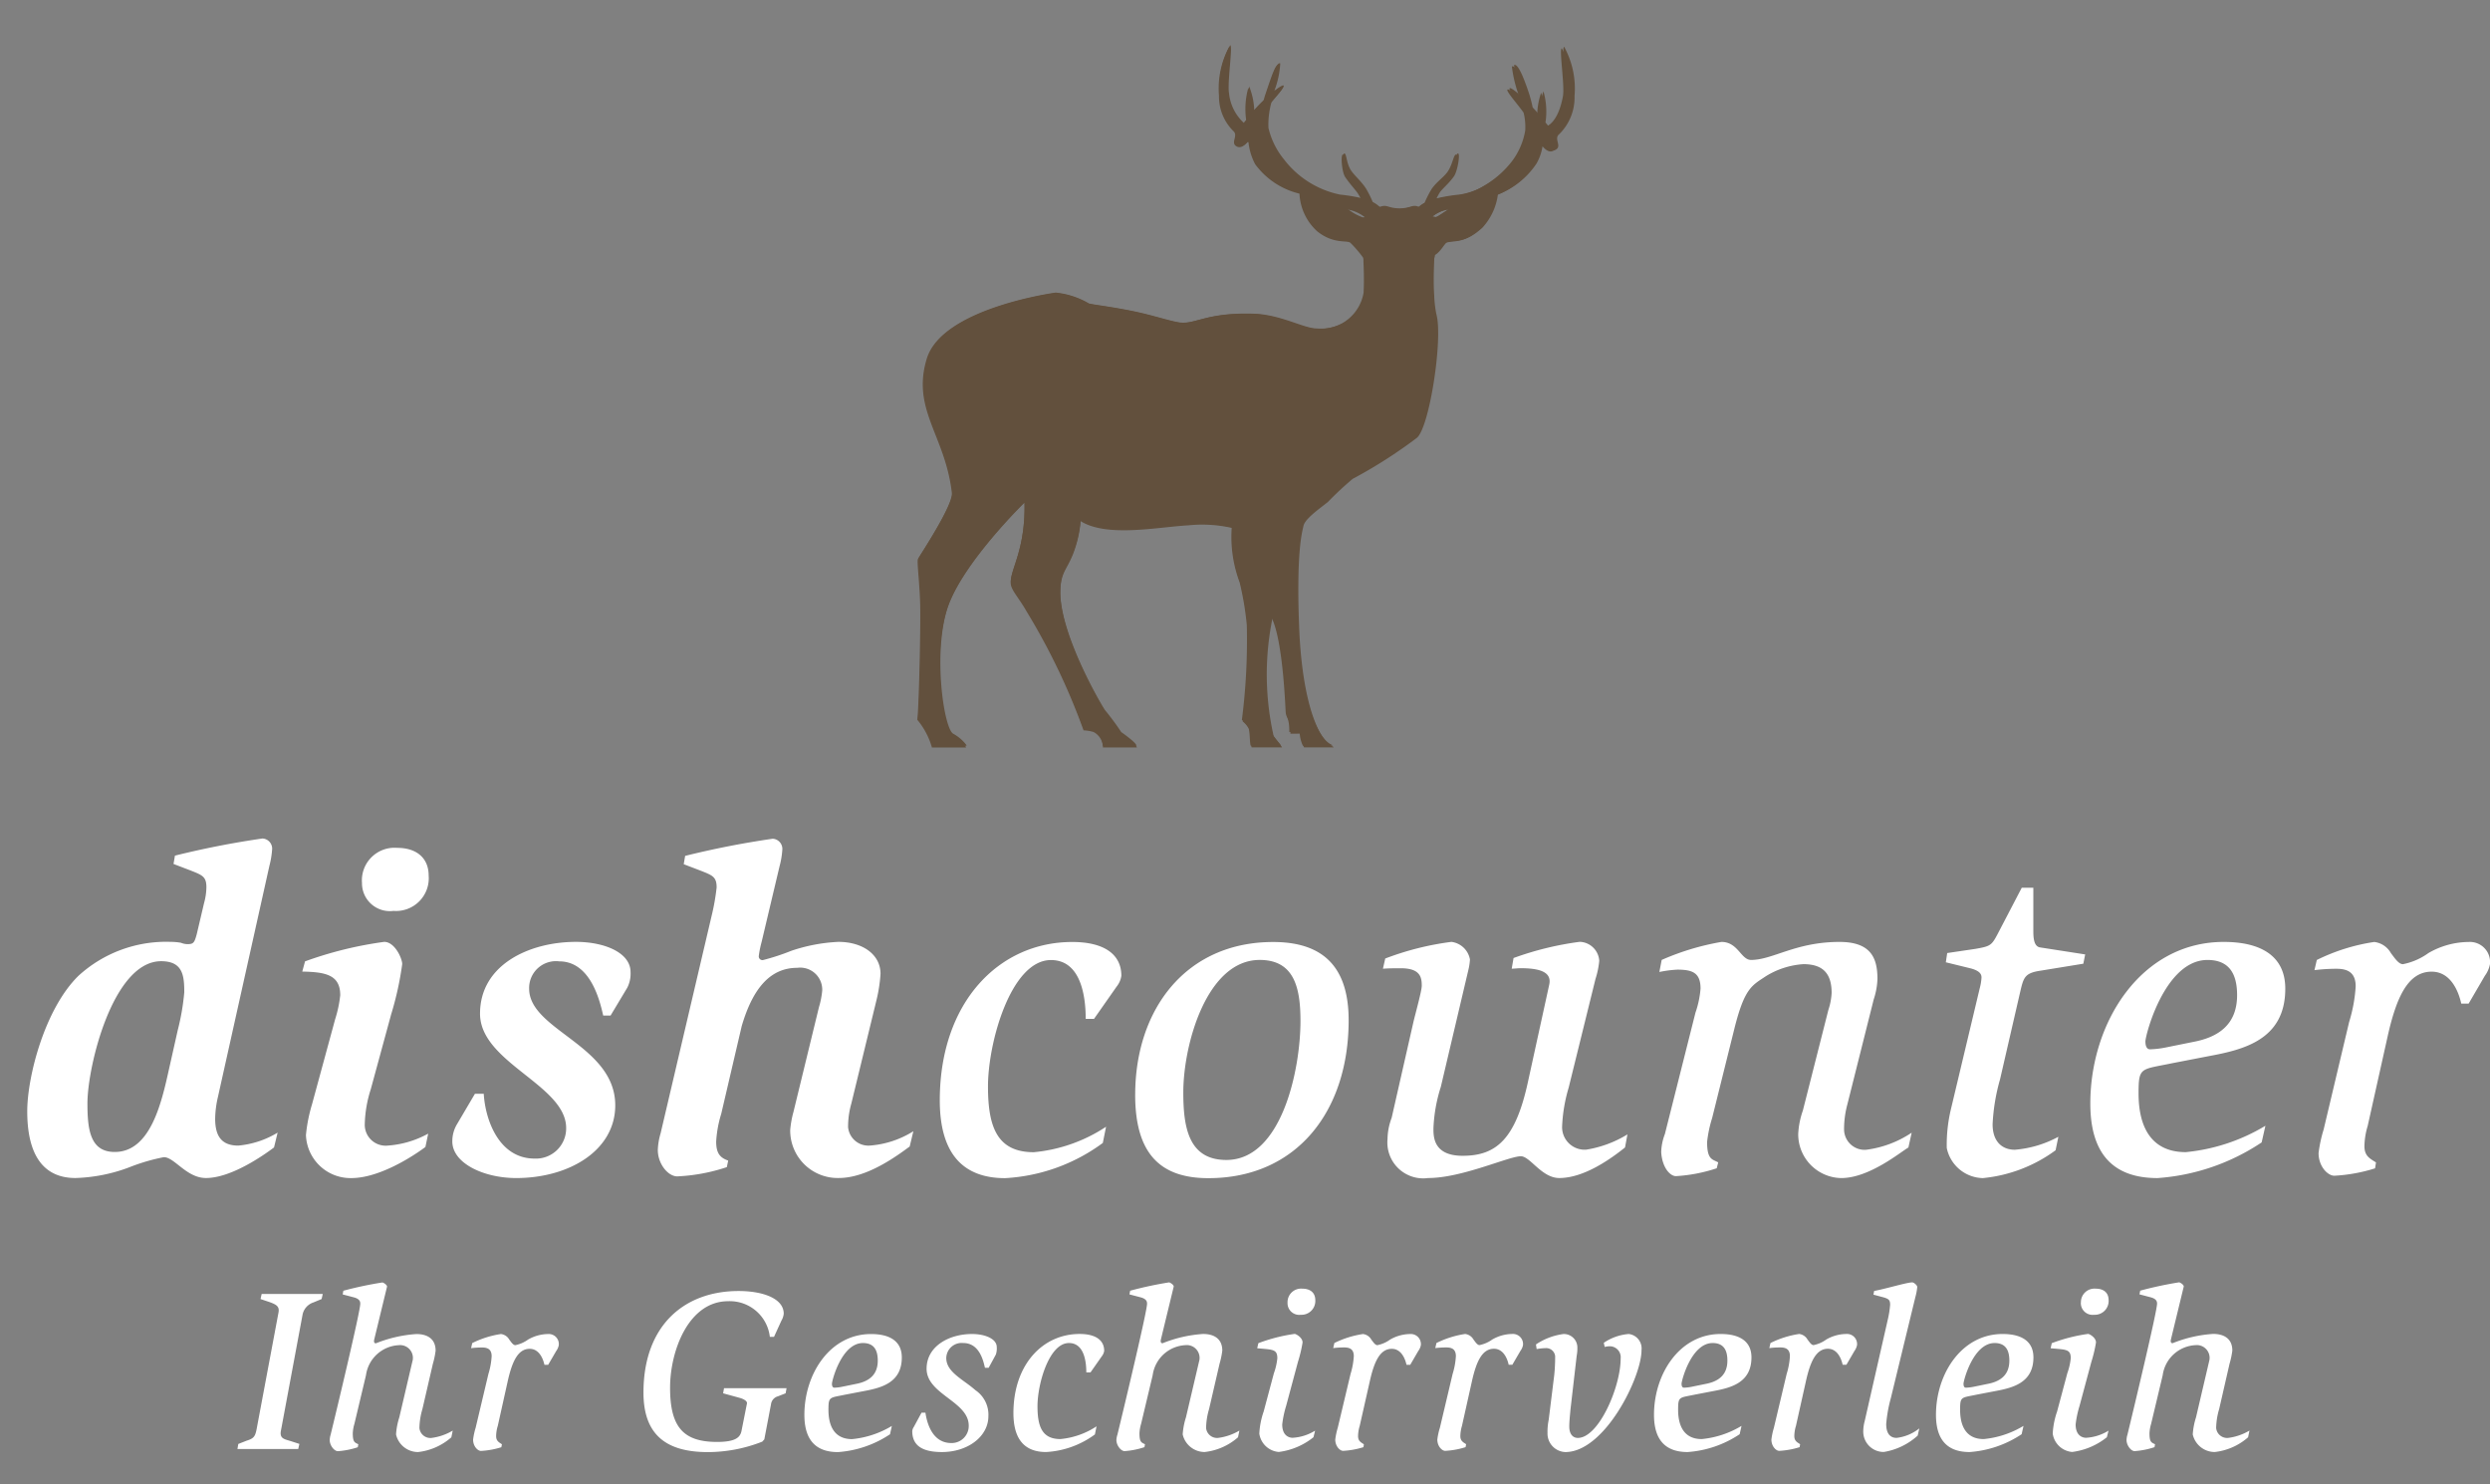 <svg xmlns="http://www.w3.org/2000/svg" xmlns:xlink="http://www.w3.org/1999/xlink" width="152.099" height="90.679" viewBox="0 0 152.099 90.679">
  <rect x="0" y="0" width="152.099" height="90.679" fill="#808080" stroke="none"/>
  <defs>
    <clipPath id="clip-path">
      <rect id="Rechteck_47" data-name="Rechteck 47" width="152.099" height="90.679" transform="translate(13.736 9)" fill="none"/>
    </clipPath>
  </defs>
  <g id="Logo" transform="translate(-13.736 -35)">
    <g id="Gruppe_1855" data-name="Gruppe 1855" transform="translate(0 26)" clip-path="url(#clip-path)">
      <path id="Pfad_3130" data-name="Pfad 3130" d="M78.637,28.373A3.1,3.1,0,0,0,79.632,26,5.272,5.272,0,0,0,79,23c-.178,0,.19,2.279.07,2.928-.1.54-.355,1.552-1.042,1.872-.053-.062-.107-.13-.165-.206a4.419,4.419,0,0,0-.123-1.888,4.358,4.358,0,0,0-.241,1.438c-.028-.03-.055-.062-.083-.093-.1-.12-.213-.243-.329-.368a9.323,9.323,0,0,0-.248-.926c-.389-1.147-.685-1.74-.887-1.651a7.81,7.81,0,0,0,.494,1.95c-.382-.352-.7-.595-.765-.538-.1.09.6.864.985,1.406a3.57,3.57,0,0,1,.1,1.1,4.284,4.284,0,0,1-.85,1.925,6.036,6.036,0,0,1-1.76,1.5l-.026.011-.011.012a4.2,4.2,0,0,1-1.522.516,10.638,10.638,0,0,0-1.362.231,3.549,3.549,0,0,1,.2-.366c.148-.22.581-.568.866-.989.209-.306.391-1.378.238-1.378s-.208.642-.54,1.089c-.252.333-.649.582-.952,1.021a6.449,6.449,0,0,0-.429.841,1.71,1.71,0,0,0-.375.259c-.028.011-.051.023-.083.037-.028-.011-.055-.021-.083-.03-.329-.107-.443.12-1.089.12s-.76-.227-1.089-.12c-.032.009-.055.019-.083.03l-.083-.037a1.786,1.786,0,0,0-.378-.259,5.9,5.9,0,0,0-.426-.841c-.3-.438-.605-.688-.852-1.021-.338-.447-.3-1.089-.447-1.089s-.069,1.072.141,1.378c.285.421.618.769.765.989a2.881,2.881,0,0,1,.2.366,10.638,10.638,0,0,0-1.362-.231,5.735,5.735,0,0,1-3.416-2.14,4.663,4.663,0,0,1-.948-1.923,5.039,5.039,0,0,1,.188-1.563c.375-.454.815-.929.736-1-.048-.046-.271.09-.563.319a5.508,5.508,0,0,0,.361-1.668c-.2-.09-.4.5-.787,1.651a5.321,5.321,0,0,0-.162.531,7.818,7.818,0,0,0-.584.6.475.475,0,0,1-.049.055,4.459,4.459,0,0,0-.3-1.434,4.818,4.818,0,0,0-.128,1.966c-.072.092-.139.174-.2.246a2.827,2.827,0,0,1-.9-1.8c-.12-.649.248-2.928.065-2.928a5.344,5.344,0,0,0-.626,2.995,2.963,2.963,0,0,0,.875,2.154l0,0c.317.28-.169.7.169.92.234.158.477.016.709-.259.018.011.035.019.048.028a3.738,3.738,0,0,0,.407,1.337,4.718,4.718,0,0,0,2.708,1.8,3.31,3.31,0,0,0,1.082,2.3c1,.8,1.8.526,2.025.7a7.38,7.38,0,0,1,.769.892.39.39,0,0,1,.032.179c0,.206.058,1.086.007,1.99A2.666,2.666,0,0,1,65.575,39.8a2.878,2.878,0,0,1-1.622.326c-.764,0-2.2-.845-3.808-.9-2.824-.088-3.5.618-4.438.538-.537-.044-1.656-.447-3-.716s-2.238-.359-2.6-.449a4.957,4.957,0,0,0-2.018-.658s-6.9.927-7.839,4.019,1.121,4.66,1.524,8.153c.088.762-1.992,3.877-2.064,4.031s.092,1.3.137,2.689-.088,6.764-.18,7.079a4.617,4.617,0,0,1,.9,1.691h2.066a.133.133,0,0,0-.011-.06,2.553,2.553,0,0,0-.8-.679c-.572-.338-1.244-4.939-.336-7.7s4.7-6.451,4.7-6.451c.067,2.856-.855,4.065-.839,4.871.007.438.461.843.975,1.747a39.7,39.7,0,0,1,3.46,7.225c.065.042.355-.018.605.1a1.066,1.066,0,0,1,.572.941H53.02c0-.185-.931-.832-.931-.832a15.878,15.878,0,0,0-1-1.353c-.37-.57-2.789-4.771-2.722-7.324.033-1.144.37-1.244.773-2.251a7.162,7.162,0,0,0,.463-2c1.612,1.008,4.712.354,6.56.253a8.2,8.2,0,0,1,2.677.167,7.891,7.891,0,0,0,.482,3.361,18.05,18.05,0,0,1,.438,2.62,38.31,38.31,0,0,1-.3,5.779,1.754,1.754,0,0,1,.4.479c.1.241.077,1.1.15,1.1h1.835c0-.056-.3-.37-.505-.672a17.039,17.039,0,0,1-.076-7.174c.709,1.411.843,5.443.873,5.812s.22.269.22,1.2l.63-.009a2.069,2.069,0,0,0,.2.841H64.98s.011-.033-.049-.06c-1.007-.473-1.886-3.136-2.045-7.333-.167-4.436.169-5.645.269-6.083s.971-1.04,1.476-1.443.908-1.008,1.513-1.413a29.416,29.416,0,0,0,3.9-2.485c.769-.605,1.6-6.039,1.195-7.519A6.51,6.51,0,0,1,71.1,38.1c-.065-.957,0-1.927,0-2.145,0-.172.018-.048.051-.3.334-.2.547-.632.716-.767.6-.192,1.086.091,2.161-.885a3.667,3.667,0,0,0,.945-2.02,4.956,4.956,0,0,0,2.354-1.9,3.072,3.072,0,0,0,.357-1.026,1.041,1.041,0,0,1,.125-.09c.231.278.473.424.711.264.313-.208-.083-.581.113-.857m-12.83,4.459a2.229,2.229,0,0,1,1.172.489.322.322,0,0,1-.232.044,3.27,3.27,0,0,1-.94-.533m5.379.517a1.067,1.067,0,0,0-.172-.035,2.163,2.163,0,0,1,1.038-.463c-.505.317-.725.5-.866.5" transform="translate(30.136 -11.046)" fill="#61503d"/>
      <path id="Pfad_3131" data-name="Pfad 3131" d="M23.826,69.258c-.679.509-2.629,1.867-4.156,1.867-1.19,0-1.923-1.274-2.574-1.274a11.823,11.823,0,0,0-2.122.623,10.086,10.086,0,0,1-3.28.651c-1.9,0-2.942-1.33-2.942-4.074,0-2.122,1.075-6.28,3.139-8.288a7.931,7.931,0,0,1,5.6-2.064,3.718,3.718,0,0,1,.651.056,1.105,1.105,0,0,0,.394.084c.368,0,.426-.084.567-.595l.452-1.923a3.765,3.765,0,0,0,.141-.961c0-.651-.253-.736-.961-1.019l-1.047-.4.086-.509a54.341,54.341,0,0,1,5.344-1.047.622.622,0,0,1,.595.623,5.428,5.428,0,0,1-.169,1.047L20.4,66.174a6.146,6.146,0,0,0-.169,1.33c0,1.1.424,1.64,1.415,1.64a5.6,5.6,0,0,0,2.4-.792ZM17.944,62.1a14.287,14.287,0,0,0,.4-2.319c0-1.019-.084-1.9-1.415-1.9-2.942,0-4.5,6.419-4.5,8.684,0,1.612.169,2.969,1.668,2.969,2.179,0,2.858-3,3.308-5.033Zm15.13,7.129c-.677.509-2.772,1.9-4.524,1.9a2.724,2.724,0,0,1-2.773-2.631,9.51,9.51,0,0,1,.368-1.867l1.415-5.205a7.288,7.288,0,0,0,.311-1.471c0-1.244-.9-1.413-2.319-1.441l.169-.623A23.274,23.274,0,0,1,30.557,56.7c.649,0,1.1,1.017,1.1,1.357a19.5,19.5,0,0,1-.679,3.083L29.737,65.7a7.56,7.56,0,0,0-.368,2.149,1.277,1.277,0,0,0,1.329,1.3,5.973,5.973,0,0,0,2.546-.736ZM29.2,53.106a1.992,1.992,0,0,1,2.15-2.149c1.188,0,1.923.623,1.923,1.7a2,2,0,0,1-2.15,2.15,1.7,1.7,0,0,1-1.923-1.7M43.934,61.2c-.2-.878-.764-3.31-2.687-3.31a1.638,1.638,0,0,0-1.837,1.668c0,2.546,5.26,3.451,5.26,7.128,0,2.743-2.8,4.441-6.052,4.441-1.981,0-3.9-.906-3.9-2.235A2.009,2.009,0,0,1,35,67.844l1.1-1.867h.537c.084,1.5.876,3.961,3.111,3.961a1.845,1.845,0,0,0,1.923-1.867c0-2.631-5.261-3.989-5.261-6.986S39.436,56.7,42.266,56.7c1.783,0,3.338.679,3.338,1.839a1.885,1.885,0,0,1-.2.961l-1.019,1.7Zm7.211,6a7.036,7.036,0,0,0-.31,1.7c0,.736.253.989.734,1.16l-.084.4a11.121,11.121,0,0,1-3.027.565c-.565,0-1.188-.764-1.188-1.612a4.027,4.027,0,0,1,.171-1.019l3.111-13.265a13.538,13.538,0,0,0,.311-1.754c0-.651-.255-.736-.963-1.019l-1.047-.4.086-.509a54.376,54.376,0,0,1,5.346-1.047.623.623,0,0,1,.593.623,5.087,5.087,0,0,1-.169,1.047l-1.1,4.639a6.235,6.235,0,0,0-.171.848.226.226,0,0,0,.255.255,13.731,13.731,0,0,0,1.726-.565A10.406,10.406,0,0,1,58.3,56.7c1.471,0,2.574.764,2.574,1.951a9.341,9.341,0,0,1-.255,1.64l-1.527,6.28a5.221,5.221,0,0,0-.2,1.441,1.243,1.243,0,0,0,1.329,1.131,5.781,5.781,0,0,0,2.659-.876l-.225.934c-.736.537-2.574,1.923-4.329,1.923a2.9,2.9,0,0,1-2.969-2.942,6.117,6.117,0,0,1,.2-1.1l1.556-6.393a5.146,5.146,0,0,0,.2-1.019,1.347,1.347,0,0,0-1.526-1.385c-1.642,0-2.715,1.244-3.394,3.565Zm23.307,1.783a11.065,11.065,0,0,1-5.969,2.15c-2.574,0-3.989-1.5-3.989-4.753,0-5.967,3.593-9.673,8.091-9.673,1.923,0,3,.736,3,2.064a1.35,1.35,0,0,1-.282.651l-1.387,1.98h-.509c0-1.216-.227-3.592-2.122-3.592-2.432,0-3.847,5.006-3.847,7.722,0,2.488.567,4.016,2.8,4.016a9.6,9.6,0,0,0,4.413-1.556Zm1.978-2.942c0-5.2,3.083-9.333,8.429-9.333,3.027,0,4.61,1.5,4.61,4.781,0,5.543-3.167,9.645-8.57,9.645-2.914,0-4.47-1.471-4.47-5.093M82,70.022c3.393,0,4.526-5.543,4.526-8.487,0-2.008-.368-3.732-2.49-3.732-3.226,0-4.667,5.147-4.667,8.089,0,2.12.31,4.13,2.631,4.13m24.351-.764c-.848.679-2.488,1.867-4.016,1.867-1.075,0-1.781-1.33-2.347-1.33-.736,0-3.592,1.33-5.657,1.33a2.191,2.191,0,0,1-2.488-2.377,3.793,3.793,0,0,1,.253-1.3l1.33-5.854c.084-.368.509-1.9.509-2.207,0-.482-.056-1.075-1.272-1.075-.368,0-.736,0-1.1.028l.141-.623A17.552,17.552,0,0,1,95.748,56.7a1.319,1.319,0,0,1,1.131,1.075,3.7,3.7,0,0,1-.113.706L95.1,65.553a9.544,9.544,0,0,0-.452,2.546c0,.509,0,1.668,1.783,1.668,2.036,0,3.224-.991,3.987-4.5l1.3-5.939c.141-.623-.253-1.019-1.724-1.019-.2,0-.4.028-.565.028l.113-.651a19.034,19.034,0,0,1,4.044-.989,1.234,1.234,0,0,1,1.19,1.16,5.128,5.128,0,0,1-.227,1.1l-1.64,6.646a9.674,9.674,0,0,0-.4,2.347,1.377,1.377,0,0,0,1.471,1.443,6.871,6.871,0,0,0,2.518-.933Zm5.6,1.272a9.678,9.678,0,0,1-2.49.48c-.366,0-.846-.537-.9-1.471a3.292,3.292,0,0,1,.225-1.1l1.867-7.412a5.922,5.922,0,0,0,.311-1.471c0-.961-.482-1.16-1.415-1.16a7.172,7.172,0,0,0-1.1.143l.141-.736a15.591,15.591,0,0,1,3.65-1.1c1.019,0,1.188,1.1,1.811,1.1,1.329,0,2.715-1.1,5.4-1.1,1.951,0,2.319,1.017,2.319,2.263a4.408,4.408,0,0,1-.227,1.244l-1.612,6.421a5.83,5.83,0,0,0-.2,1.527,1.256,1.256,0,0,0,1.33,1.244,6.447,6.447,0,0,0,2.8-1.047l-.2.906c-.452.253-2.376,1.867-4.1,1.867a2.674,2.674,0,0,1-2.631-2.687A5.036,5.036,0,0,1,117.215,67l1.556-6.138a3.907,3.907,0,0,0,.2-1.047c0-1.216-.565-1.754-1.725-1.754a4.953,4.953,0,0,0-2.291.736c-.848.567-1.3.707-1.923,3.2l-1.358,5.459a7.645,7.645,0,0,0-.31,1.469c0,1.105.338,1.049.679,1.246Zm20.7-1.1a8.946,8.946,0,0,1-4.44,1.7,2.3,2.3,0,0,1-2.207-1.839,9.368,9.368,0,0,1,.255-2.376l1.753-7.356a3.344,3.344,0,0,0,.114-.679c0-.141-.028-.4-.679-.565l-1.5-.368.084-.565,1.726-.255c.961-.171.989-.2,1.441-1.075l1.387-2.659h.707v2.574c0,.4,0,1.019.424,1.073l2.743.426-.113.567-2.6.424c-.963.141-1.045.4-1.244,1.242l-1.244,5.4a12.05,12.05,0,0,0-.454,2.743c0,1.073.595,1.556,1.358,1.556a6.712,6.712,0,0,0,2.659-.792Zm12.587-.48a13.082,13.082,0,0,1-6.365,2.179c-2.743,0-4.1-1.527-4.1-4.554,0-4.978,3.113-9.872,8.147-9.872,2.261,0,3.762.848,3.762,2.856,0,3.139-2.574,3.734-4.725,4.13l-2.2.426c-1.9.4-2.038.2-2.038,1.837,0,2.122.822,3.592,2.884,3.592a11.544,11.544,0,0,0,4.866-1.612Zm-4.186-6.138c1.527-.283,2.687-1.047,2.687-2.858,0-1.3-.48-2.149-1.811-2.149-2.6,0-3.79,4.582-3.79,4.978,0,.225.056.48.283.48a5.586,5.586,0,0,0,.961-.113Zm11.114,7.722a10.117,10.117,0,0,1-2.488.452c-.4,0-.963-.565-.963-1.385a8.4,8.4,0,0,1,.311-1.443l1.556-6.562a9.213,9.213,0,0,0,.4-2.178c0-.792-.426-1.075-1.16-1.075a11.022,11.022,0,0,0-1.358.084l.143-.621a11.875,11.875,0,0,1,3.507-1.1,1.344,1.344,0,0,1,1.019.679c.255.338.48.677.736.677a3.937,3.937,0,0,0,1.554-.677,4.961,4.961,0,0,1,2.462-.679,1.231,1.231,0,0,1,1.3,1.357,1.751,1.751,0,0,1-.311.707l-.991,1.7h-.452c-.143-.649-.595-1.95-1.809-1.95-1.445,0-2.152,1.554-2.689,3.959l-1.216,5.459a4.511,4.511,0,0,0-.2,1.244c0,.623.366.765.706.991Z" transform="translate(6.648 9.835)" fill="#fff"/>
      <path id="Pfad_3132" data-name="Pfad 3132" d="M71.307,33.343a.911.911,0,0,0-.172-.035,2.173,2.173,0,0,1,1.042-.466c-.507.32-.727.507-.869.5m-5.4-.521a2.245,2.245,0,0,1,1.175.493.317.317,0,0,1-.234.044,3.147,3.147,0,0,1-.941-.537m12.888-4.478a3.131,3.131,0,0,0,1-2.388,5.3,5.3,0,0,0-.633-3.009c-.179,0,.19,2.289.069,2.94-.1.544-.354,1.559-1.047,1.881-.049-.06-.106-.128-.164-.2a4.463,4.463,0,0,0-.123-1.9,4.292,4.292,0,0,0-.245,1.443l-.081-.092c-.1-.12-.215-.246-.333-.37a8.391,8.391,0,0,0-.248-.929c-.389-1.153-.686-1.749-.889-1.661a7.66,7.66,0,0,0,.5,1.962c-.384-.354-.707-.6-.771-.542-.1.092.6.866.992,1.41a3.553,3.553,0,0,1,.1,1.1,4.335,4.335,0,0,1-.852,1.934,6.068,6.068,0,0,1-1.768,1.51l-.03.011-.011.014a4.24,4.24,0,0,1-1.527.517,10.754,10.754,0,0,0-1.367.229c.083-.165.157-.3.2-.366.15-.22.582-.572.871-.992.209-.308.392-1.385.238-1.385s-.208.646-.544,1.095c-.25.334-.653.584-.956,1.024a6.987,6.987,0,0,0-.431.846,1.614,1.614,0,0,0-.375.259c-.028.011-.055.025-.084.037-.026-.009-.055-.021-.083-.03-.333-.107-.445.121-1.095.121s-.762-.229-1.095-.121c-.03.009-.056.021-.084.03-.03-.012-.056-.026-.081-.037a1.7,1.7,0,0,0-.38-.259,6.75,6.75,0,0,0-.426-.846c-.3-.44-.609-.69-.86-1.024-.334-.449-.3-1.095-.449-1.095s-.069,1.077.143,1.385c.287.421.623.773.771.992a3.6,3.6,0,0,1,.2.366,10.754,10.754,0,0,0-1.367-.229,5.758,5.758,0,0,1-3.431-2.15,4.7,4.7,0,0,1-.952-1.932,5.134,5.134,0,0,1,.188-1.57c.377-.456.818-.933.739-1.007-.048-.046-.275.092-.567.322a5.548,5.548,0,0,0,.362-1.677c-.2-.09-.4.507-.792,1.658-.063.183-.114.361-.162.535a8.247,8.247,0,0,0-.586.607l-.048.055a4.318,4.318,0,0,0-.306-1.441A4.937,4.937,0,0,0,59.8,27.35c-.074.092-.139.172-.2.246a2.831,2.831,0,0,1-.908-1.805c-.121-.651.248-2.939.069-2.939a5.29,5.29,0,0,0-.633,3.007,2.967,2.967,0,0,0,.88,2.163l-.007,0c.32.282-.165.7.172.922.236.162.482.016.713-.259a.45.45,0,0,0,.049.028,3.717,3.717,0,0,0,.4,1.343,4.734,4.734,0,0,0,2.722,1.807,3.318,3.318,0,0,0,1.087,2.316c1.007.8,1.805.528,2.034.7a7.5,7.5,0,0,1,.773.9.4.4,0,0,1,.03.181c0,.206.058,1.089.009,2a2.685,2.685,0,0,1-1.323,1.862,2.915,2.915,0,0,1-1.631.327c-.765,0-2.2-.85-3.826-.9-2.835-.09-3.511.621-4.456.542-.538-.046-1.665-.45-3.016-.72s-2.251-.361-2.61-.45a4.938,4.938,0,0,0-2.025-.662s-6.93.931-7.875,4.037,1.126,4.679,1.531,8.19c.088.765-2,3.9-2.071,4.051s.09,1.3.135,2.7-.09,6.8-.179,7.111a4.64,4.64,0,0,1,.9,1.7h2.075a.1.1,0,0,0-.011-.058,2.549,2.549,0,0,0-.8-.683c-.574-.34-1.249-4.962-.338-7.73s4.725-6.481,4.725-6.481c.067,2.868-.859,4.084-.841,4.894.007.438.461.848.978,1.756A40.05,40.05,0,0,1,49.806,64.7a2.645,2.645,0,0,1,.607.1,1.072,1.072,0,0,1,.575.943h2.071c0-.187-.938-.834-.938-.834a16.272,16.272,0,0,0-1-1.36c-.371-.574-2.8-4.792-2.735-7.356.032-1.151.371-1.251.776-2.263a7.194,7.194,0,0,0,.465-2.01c1.621,1.014,4.734.355,6.59.255a8.26,8.26,0,0,1,2.692.169,7.91,7.91,0,0,0,.48,3.375,17.9,17.9,0,0,1,.44,2.632,38.434,38.434,0,0,1-.3,5.805,1.7,1.7,0,0,1,.4.48c.1.243.083,1.105.153,1.105h1.844c0-.055-.3-.371-.507-.674a17.157,17.157,0,0,1-.076-7.206c.709,1.417.843,5.467.876,5.839s.222.271.222,1.207l.632-.007a2.068,2.068,0,0,0,.2.841h1.8s.011-.03-.048-.06c-1.012-.473-1.9-3.148-2.054-7.364-.169-4.456.169-5.671.269-6.111s.977-1.045,1.483-1.45a20.7,20.7,0,0,1,1.52-1.418,29.648,29.648,0,0,0,3.915-2.5c.773-.605,1.612-6.066,1.2-7.551a6.933,6.933,0,0,1-.134-1.175c-.065-.959,0-1.934,0-2.152,0-.174.018-.048.051-.3.336-.2.549-.637.718-.774.6-.192,1.091.093,2.173-.889a3.7,3.7,0,0,0,.948-2.029,4.971,4.971,0,0,0,2.365-1.9,3.076,3.076,0,0,0,.359-1.031,1.244,1.244,0,0,1,.123-.09c.232.28.479.426.716.266.313-.208-.083-.584.114-.86" transform="translate(30.119 -11.086)" fill="#62503d"/>
      <path id="Pfad_3133" data-name="Pfad 3133" d="M16.1,75.665l.51-.2c.494-.155.537-.283.649-.92l1.3-6.926c.058-.354-.127-.466-.551-.621l-.551-.185.07-.311h3.732l-.07.311-.51.211a.99.99,0,0,0-.649.721l-1.329,7.125c-.084.468.211.5.607.623l.523.169-.07.311H16.048Zm7.3.2a4.96,4.96,0,0,1-1.216.241c-.227,0-.5-.354-.5-.679a1.284,1.284,0,0,1,.056-.326c.37-1.513,1.811-7.535,1.811-8,0-.114-.014-.3-.424-.4l-.651-.171.042-.225A23,23,0,0,1,24.9,65.8c.056,0,.311.155.283.267l-.778,3.21c-.042.183.014.241.1.241a8.033,8.033,0,0,1,2.474-.567c.623,0,1.174.255,1.174,1.019a5.221,5.221,0,0,1-.169.806l-.637,2.756a4.342,4.342,0,0,0-.183,1.16.674.674,0,0,0,.72.607,3.354,3.354,0,0,0,1.314-.45l-.084.41a3.691,3.691,0,0,1-2.034.9,1.377,1.377,0,0,1-1.344-1.075,4.291,4.291,0,0,1,.2-1.047l.82-3.505a.781.781,0,0,0-.862-.9A2.127,2.127,0,0,0,23.9,71.466l-.707,2.969a2.412,2.412,0,0,0-.1.567c0,.538.1.567.338.679Zm8.767,0a5.073,5.073,0,0,1-1.244.225c-.2,0-.48-.282-.48-.692a4.187,4.187,0,0,1,.155-.721l.778-3.28a4.636,4.636,0,0,0,.2-1.087c0-.4-.211-.537-.579-.537a5.469,5.469,0,0,0-.677.04l.07-.31a5.881,5.881,0,0,1,1.753-.553.675.675,0,0,1,.509.34c.127.169.241.34.368.34a1.975,1.975,0,0,0,.778-.34,2.5,2.5,0,0,1,1.23-.34.615.615,0,0,1,.649.679.879.879,0,0,1-.155.354l-.494.848H34.8c-.07-.326-.3-.977-.9-.977-.721,0-1.073.78-1.343,1.98l-.607,2.729a2.2,2.2,0,0,0-.1.621c0,.311.185.384.354.5Zm15.936-.34a9.1,9.1,0,0,1-3.322.637c-2.516,0-3.931-1.033-3.931-3.634,0-4.142,2.53-6.206,5.81-6.206,1.443,0,2.757.438,2.757,1.385a1,1,0,0,1-.141.424l-.452.991h-.255a2.462,2.462,0,0,0-2.545-2.177c-2.418,0-3.549,3.025-3.549,5.286,0,2.4.806,3.31,2.87,3.31,1.174,0,1.429-.3,1.5-.709l.326-1.64c.028-.141-.185-.267-.426-.338l-1.031-.283.056-.311h3.819l-.056.311-.468.183a.578.578,0,0,0-.424.482l-.41,2.149Zm7.806-.452a6.529,6.529,0,0,1-3.18,1.089c-1.373,0-2.05-.764-2.05-2.275,0-2.49,1.554-4.936,4.072-4.936,1.13,0,1.879.426,1.879,1.429,0,1.57-1.286,1.865-2.362,2.064l-1.1.211c-.947.2-1.019.1-1.019.92,0,1.059.41,1.795,1.443,1.795a5.776,5.776,0,0,0,2.43-.806ZM53.818,72c.764-.141,1.344-.521,1.344-1.427,0-.651-.241-1.073-.906-1.073-1.3,0-1.893,2.289-1.893,2.488,0,.113.028.239.141.239a2.628,2.628,0,0,0,.48-.056Zm7.89-.989c-.1-.438-.34-1.512-1.329-1.512a.94.94,0,0,0-1.033.919c0,.862,1.033,1.3,1.783,1.964a1.806,1.806,0,0,1,.79,1.584c0,1.244-1.256,2.193-2.84,2.193-1.371,0-1.811-.523-1.811-1.288a.588.588,0,0,1,.1-.253l.466-.862h.239c.1.677.438,1.853,1.584,1.853a1.043,1.043,0,0,0,1.061-1.063c0-1.483-2.574-1.907-2.574-3.477,0-1.385,1.387-2.12,2.772-2.12.834,0,1.513.311,1.513.792a1.139,1.139,0,0,1-.056.466l-.438.806Zm6.717,4.072a5.526,5.526,0,0,1-2.983,1.075c-1.286,0-1.994-.75-1.994-2.376,0-2.983,1.8-4.836,4.044-4.836.961,0,1.5.368,1.5,1.033a.689.689,0,0,1-.143.326l-.693.989H67.9c0-.607-.113-1.795-1.059-1.795-1.216,0-1.923,2.5-1.923,3.859,0,1.244.282,2.008,1.4,2.008a4.813,4.813,0,0,0,2.207-.778Zm3.027.778a4.943,4.943,0,0,1-1.214.241c-.227,0-.5-.354-.5-.679A1.208,1.208,0,0,1,69.8,75.1c.368-1.513,1.811-7.535,1.811-8,0-.114-.014-.3-.424-.4l-.651-.171.042-.225a23,23,0,0,1,2.376-.509c.056,0,.311.155.283.267l-.778,3.21c-.042.183.014.241.1.241a8.033,8.033,0,0,1,2.474-.567c.621,0,1.174.255,1.174,1.019a5.219,5.219,0,0,1-.169.806L75.4,73.53a4.272,4.272,0,0,0-.183,1.16.674.674,0,0,0,.72.607,3.354,3.354,0,0,0,1.314-.45l-.084.41a3.7,3.7,0,0,1-2.036.9,1.377,1.377,0,0,1-1.343-1.075,4.357,4.357,0,0,1,.2-1.047l.822-3.505a.782.782,0,0,0-.864-.9,2.126,2.126,0,0,0-1.992,1.837l-.707,2.969a2.413,2.413,0,0,0-.1.567c0,.538.1.567.338.679Zm10.324-.607a4.238,4.238,0,0,1-2.12.9,1.308,1.308,0,0,1-1.188-1.117,4.832,4.832,0,0,1,.267-1.357l.623-2.333a3.846,3.846,0,0,0,.211-.919c0-.565-.3-.523-1.23-.609l.07-.31a10.249,10.249,0,0,1,2.221-.567c.07,0,.48.213.48.524a8.321,8.321,0,0,1-.283,1.188l-.721,2.685a6.282,6.282,0,0,0-.239,1.131c0,.734.466.818.635.818a2.922,2.922,0,0,0,1.373-.436Zm-1.584-8.23a.827.827,0,0,1,.89-.846c.509,0,.806.253.806.706a.844.844,0,0,1-.89.89.715.715,0,0,1-.806-.75m4.639,8.837a5.09,5.09,0,0,1-1.244.225c-.2,0-.48-.282-.48-.692a4.341,4.341,0,0,1,.153-.721l.78-3.28a4.635,4.635,0,0,0,.2-1.087c0-.4-.213-.537-.581-.537a5.469,5.469,0,0,0-.677.04l.07-.31A5.914,5.914,0,0,1,84.8,68.95a.672.672,0,0,1,.509.34c.128.169.241.34.37.34a1.969,1.969,0,0,0,.776-.34,2.5,2.5,0,0,1,1.232-.34.616.616,0,0,1,.649.679.859.859,0,0,1-.157.354l-.493.848H87.46c-.072-.326-.3-.977-.9-.977-.721,0-1.075.78-1.343,1.98L84.6,74.563a2.254,2.254,0,0,0-.1.621c0,.311.183.384.354.5Zm6.235,0a5.04,5.04,0,0,1-1.244.225c-.2,0-.48-.282-.48-.692a4.047,4.047,0,0,1,.157-.721l.776-3.28a4.549,4.549,0,0,0,.2-1.087c0-.4-.211-.537-.579-.537a5.5,5.5,0,0,0-.679.04l.07-.31a5.93,5.93,0,0,1,1.753-.553.678.678,0,0,1,.51.34c.127.169.239.34.368.34a2,2,0,0,0,.778-.34,2.485,2.485,0,0,1,1.228-.34.616.616,0,0,1,.651.679.859.859,0,0,1-.157.354l-.494.848H93.7c-.07-.326-.3-.977-.9-.977-.721,0-1.075.78-1.344,1.98l-.609,2.729a2.323,2.323,0,0,0-.1.621c0,.311.185.384.354.5Zm8.443-6.375a3.149,3.149,0,0,1,1.527-.538.888.888,0,0,1,.778.991c0,1.654-2.249,6.221-4.653,6.221a1.132,1.132,0,0,1-1.089-1.174,3.576,3.576,0,0,1,.072-.792l.338-2.729a10.553,10.553,0,0,0,.056-1.174.55.55,0,0,0-.579-.48,3.657,3.657,0,0,0-.551.058l-.042-.283a3.927,3.927,0,0,1,1.682-.637.826.826,0,0,1,.848.862,2.31,2.31,0,0,1-.042.468l-.382,3.306c-.028.354-.07.679-.07,1.019,0,.466.225.692.523.692,1.272,0,2.615-3.109,2.615-4.848a.67.67,0,0,0-.649-.75,1.213,1.213,0,0,0-.326.042Zm8.3,5.584a6.53,6.53,0,0,1-3.182,1.089c-1.371,0-2.05-.764-2.05-2.275,0-2.49,1.556-4.936,4.072-4.936,1.131,0,1.881.426,1.881,1.429,0,1.57-1.286,1.865-2.361,2.064l-1.1.211c-.948.2-1.019.1-1.019.92,0,1.059.41,1.795,1.441,1.795a5.776,5.776,0,0,0,2.432-.806ZM105.717,72c.764-.141,1.343-.521,1.343-1.427,0-.651-.239-1.073-.9-1.073-1.3,0-1.9,2.289-1.9,2.488,0,.113.03.239.143.239a2.646,2.646,0,0,0,.48-.056Zm5.754,3.861a5.04,5.04,0,0,1-1.244.225c-.2,0-.479-.282-.479-.692a4.339,4.339,0,0,1,.153-.721l.778-3.28a4.549,4.549,0,0,0,.2-1.087c0-.4-.211-.537-.581-.537a5.489,5.489,0,0,0-.677.04l.07-.31a5.913,5.913,0,0,1,1.753-.553.678.678,0,0,1,.51.34c.127.169.239.34.368.34a1.959,1.959,0,0,0,.776-.34,2.5,2.5,0,0,1,1.232-.34.616.616,0,0,1,.649.679.879.879,0,0,1-.155.354l-.494.848H114.1c-.07-.326-.3-.977-.9-.977-.721,0-1.075.78-1.343,1.98l-.609,2.729a2.254,2.254,0,0,0-.1.621c0,.311.183.384.354.5Zm7.213-.707a4.051,4.051,0,0,1-2.066,1,1.244,1.244,0,0,1-1.258-1.3,2.415,2.415,0,0,1,.086-.581L116.873,68a6,6,0,0,0,.128-.834c0-.3-.086-.368-.438-.466l-.581-.155.042-.227c.707-.127,1.994-.523,2.333-.523.084,0,.3.169.3.282a3.351,3.351,0,0,1-.113.609l-1.5,6.178a8.458,8.458,0,0,0-.283,1.584c0,.649.3.846.635.846a2.754,2.754,0,0,0,1.387-.579Zm6.349-.084a6.544,6.544,0,0,1-3.182,1.089c-1.371,0-2.05-.764-2.05-2.275,0-2.49,1.556-4.936,4.072-4.936,1.131,0,1.881.426,1.881,1.429,0,1.57-1.288,1.865-2.362,2.064l-1.1.211c-.947.2-1.017.1-1.017.92,0,1.059.41,1.795,1.441,1.795a5.775,5.775,0,0,0,2.432-.806ZM122.939,72c.764-.141,1.344-.521,1.344-1.427,0-.651-.241-1.073-.9-1.073-1.3,0-1.9,2.289-1.9,2.488,0,.113.028.239.141.239a2.647,2.647,0,0,0,.482-.056Zm7.3,3.254a4.224,4.224,0,0,1-2.12.9,1.308,1.308,0,0,1-1.186-1.117,4.833,4.833,0,0,1,.267-1.357l.623-2.333a3.847,3.847,0,0,0,.211-.919c0-.565-.3-.523-1.23-.609l.07-.31a10.248,10.248,0,0,1,2.221-.567c.07,0,.48.213.48.524a8.32,8.32,0,0,1-.283,1.188l-.721,2.685a6.281,6.281,0,0,0-.239,1.131c0,.734.466.818.635.818a2.922,2.922,0,0,0,1.373-.436Zm-1.584-8.23a.827.827,0,0,1,.892-.846c.509,0,.8.253.8.706a.844.844,0,0,1-.89.89.716.716,0,0,1-.806-.75m4.5,8.837a4.96,4.96,0,0,1-1.216.241c-.225,0-.494-.354-.494-.679a1.208,1.208,0,0,1,.056-.326c.368-1.513,1.809-7.535,1.809-8,0-.114-.014-.3-.424-.4l-.649-.171.042-.225a22.906,22.906,0,0,1,2.376-.509c.056,0,.31.155.283.267l-.778,3.21c-.044.183.012.241.1.241a8,8,0,0,1,2.474-.567c.621,0,1.174.255,1.174,1.019a5.241,5.241,0,0,1-.171.806L137.1,73.53a4.287,4.287,0,0,0-.185,1.16.674.674,0,0,0,.721.607,3.354,3.354,0,0,0,1.314-.45l-.084.41a3.7,3.7,0,0,1-2.036.9,1.377,1.377,0,0,1-1.344-1.075,4.379,4.379,0,0,1,.2-1.047l.82-3.505a.781.781,0,0,0-.862-.9,2.128,2.128,0,0,0-1.994,1.837l-.707,2.969a2.411,2.411,0,0,0-.1.567c0,.538.1.567.34.679Z" transform="translate(12.192 21.54)" fill="#fff"/>
    </g>
  </g>
</svg>
